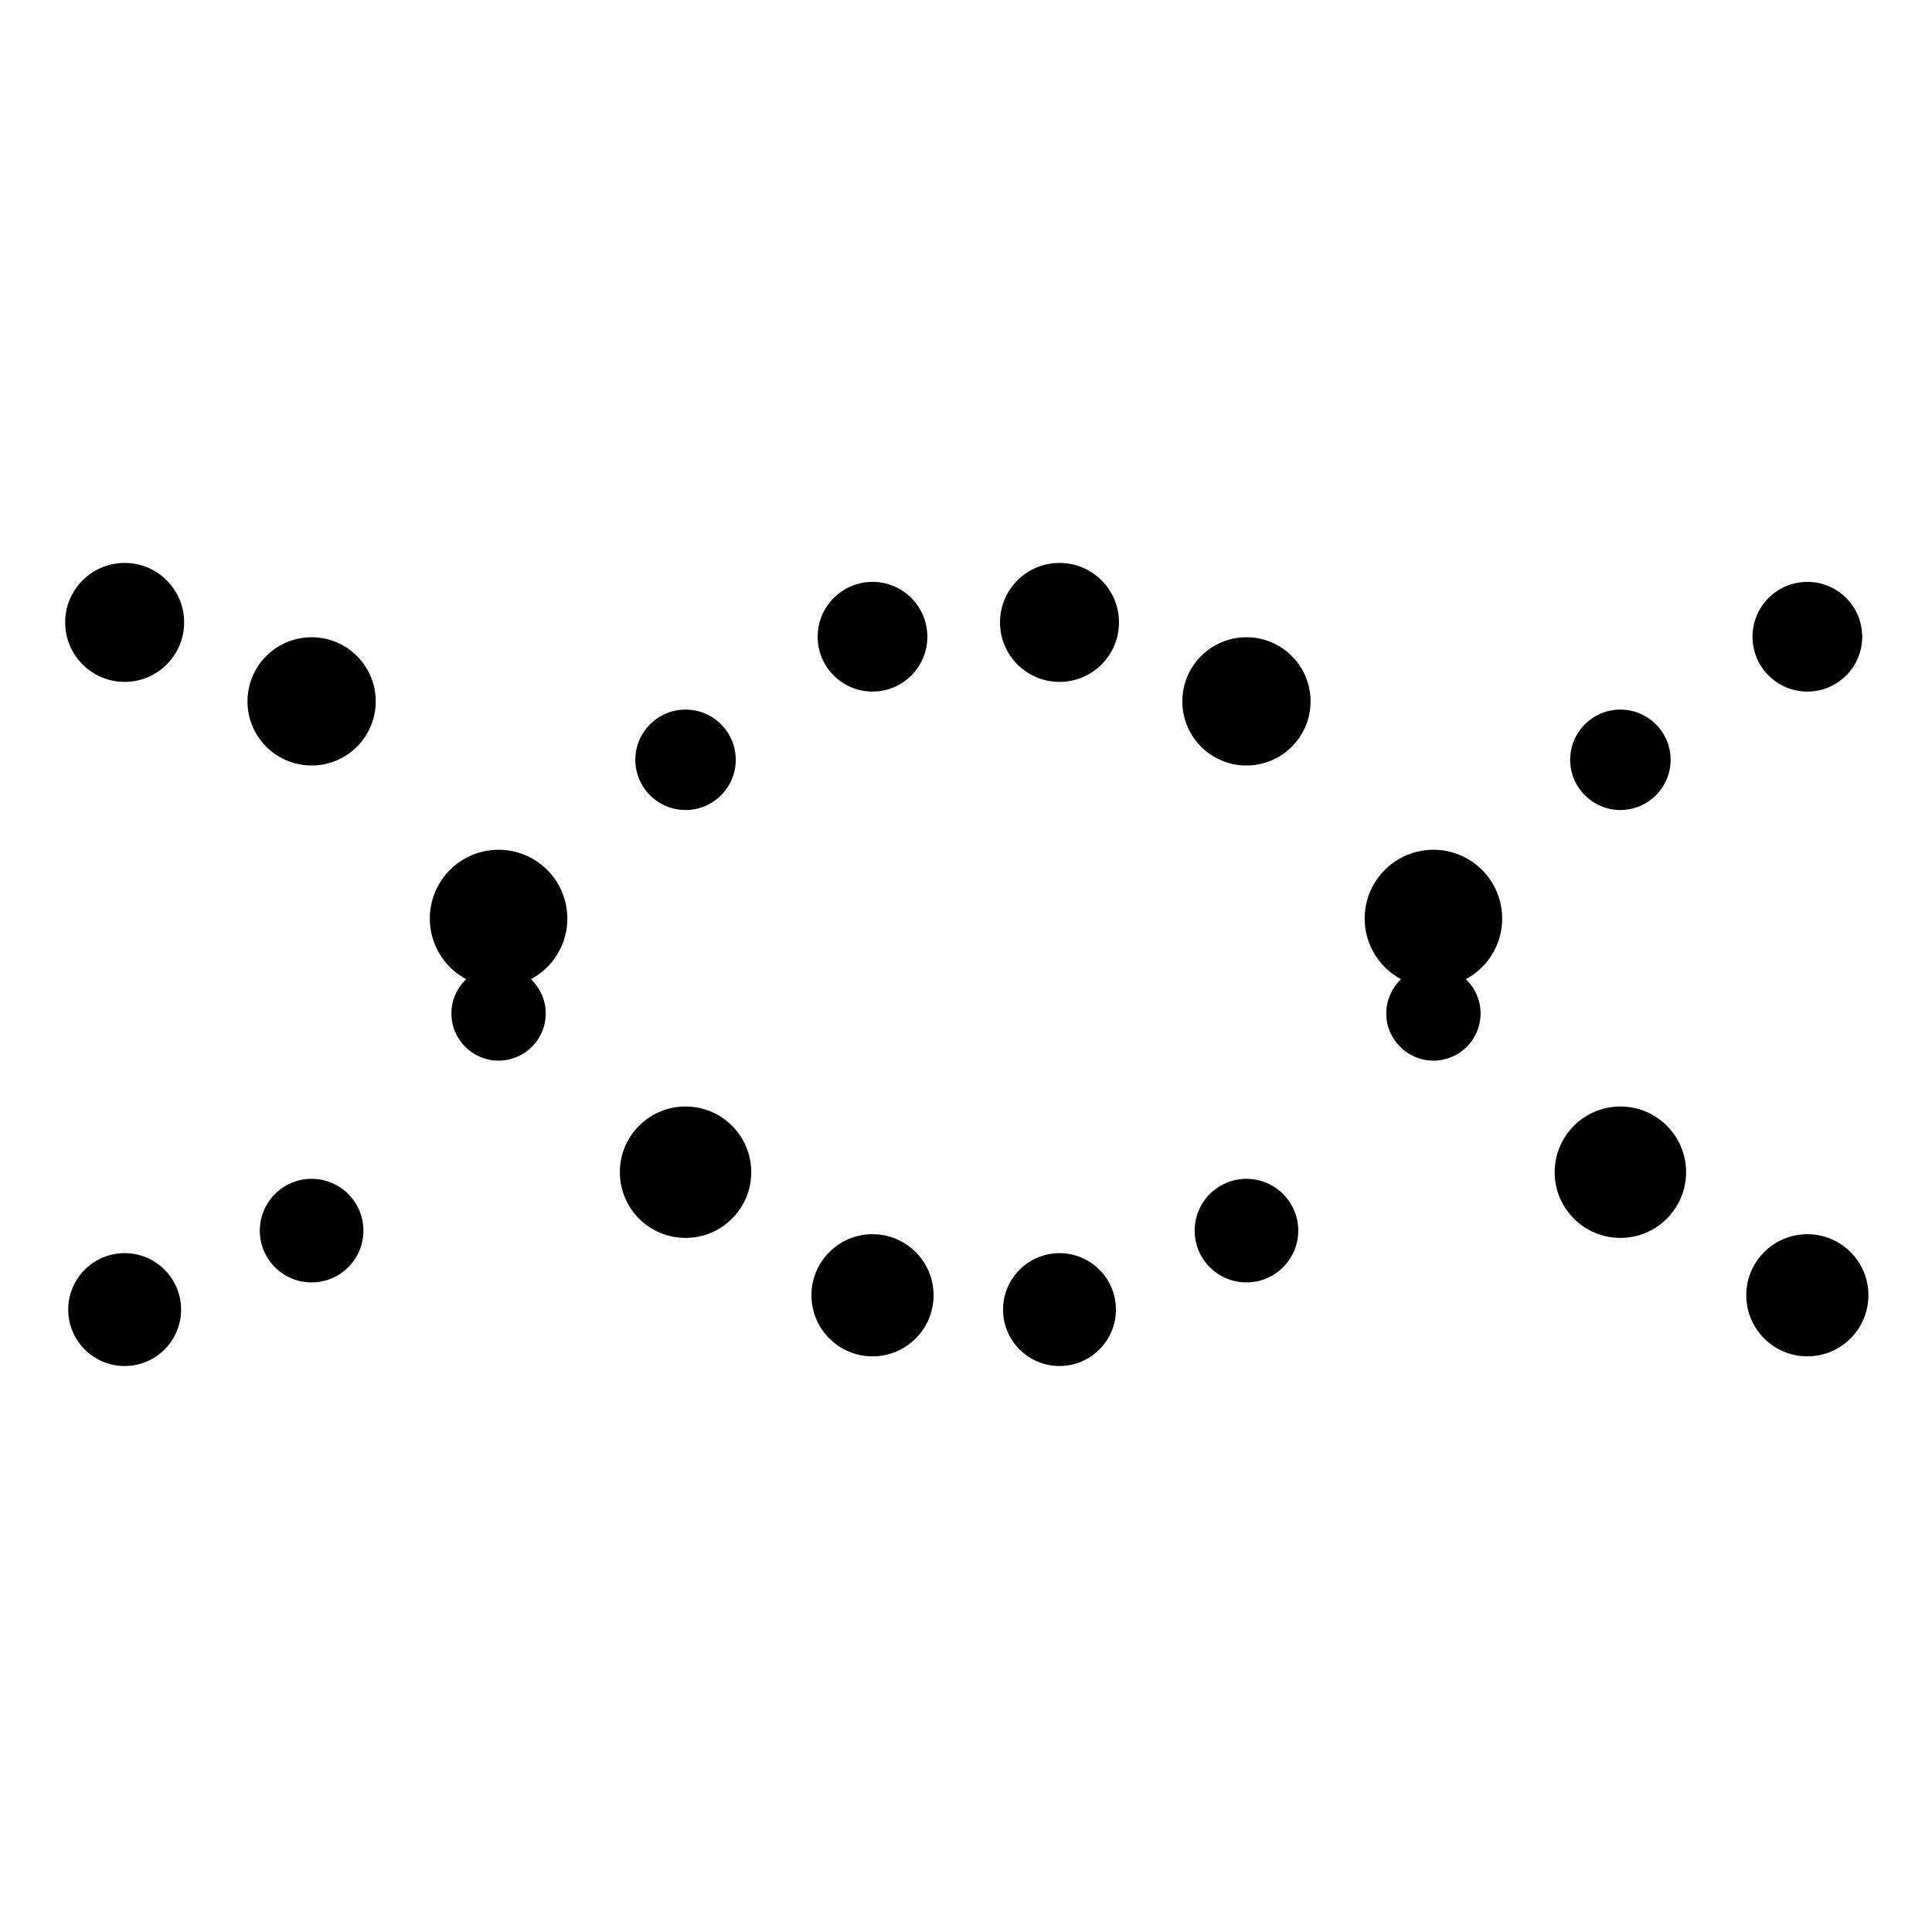 <svg class="lds-dna" width="100%" height="100%" xmlns="http://www.w3.org/2000/svg" xmlns:xlink="http://www.w3.org/1999/xlink" viewBox="0 0 100 100" preserveAspectRatio="xMidYMid">
                <circle cx="6.452" cy="67.784" r="2.921">
                    <animate attributeName="r" times="0;0.5;1" values="2.4;3.6;2.4" dur="2s" repeatCount="indefinite" begin="-0.5s"></animate>
                    <animate attributeName="cy" keyTimes="0;0.5;1" values="32;68;32" dur="2s" repeatCount="indefinite" begin="0s" keySplines="0.5 0 0.5 1;0.5 0 0.5 1" calcMode="spline"></animate>
                    <animate attributeName="fill" keyTimes="0;0.5;1" values="#93dbe9;#689cc5;#93dbe9" dur="2s" repeatCount="indefinite" begin="-0.5s"></animate>
                </circle>
                <circle cx="6.452" cy="32.216" r="3.079">
                    <animate attributeName="r" times="0;0.5;1" values="2.4;3.6;2.4" dur="2s" repeatCount="indefinite" begin="-1.5s"></animate>
                    <animate attributeName="cy" keyTimes="0;0.5;1" values="32;68;32" dur="2s" repeatCount="indefinite" begin="-1s" keySplines="0.5 0 0.5 1;0.5 0 0.5 1" calcMode="spline"></animate>
                    <animate attributeName="fill" keyTimes="0;0.5;1" values="#5e6fa3;#3b4368;#5e6fa3" dur="2s" repeatCount="indefinite" begin="-0.5s"></animate>
                </circle>
                <circle cx="16.129" cy="63.697" r="2.681">
                    <animate attributeName="r" times="0;0.5;1" values="2.4;3.6;2.4" dur="2s" repeatCount="indefinite" begin="-0.7s"></animate>
                    <animate attributeName="cy" keyTimes="0;0.5;1" values="32;68;32" dur="2s" repeatCount="indefinite" begin="-0.2s" keySplines="0.5 0 0.5 1;0.5 0 0.5 1" calcMode="spline"></animate>
                    <animate attributeName="fill" keyTimes="0;0.5;1" values="#93dbe9;#689cc5;#93dbe9" dur="2s" repeatCount="indefinite" begin="-0.7s"></animate>
                </circle>
                <circle cx="16.129" cy="36.303" r="3.319">
                    <animate attributeName="r" times="0;0.5;1" values="2.4;3.6;2.4" dur="2s" repeatCount="indefinite" begin="-1.7s"></animate>
                    <animate attributeName="cy" keyTimes="0;0.5;1" values="32;68;32" dur="2s" repeatCount="indefinite" begin="-1.2s" keySplines="0.5 0 0.5 1;0.5 0 0.5 1" calcMode="spline"></animate>
                    <animate attributeName="fill" keyTimes="0;0.5;1" values="#5e6fa3;#3b4368;#5e6fa3" dur="2s" repeatCount="indefinite" begin="-0.7s"></animate>
                </circle>
                <circle cx="25.806" cy="52.457" r="2.441">
                    <animate attributeName="r" times="0;0.5;1" values="2.4;3.6;2.4" dur="2s" repeatCount="indefinite" begin="-0.9s"></animate>
                    <animate attributeName="cy" keyTimes="0;0.5;1" values="32;68;32" dur="2s" repeatCount="indefinite" begin="-0.4s" keySplines="0.5 0 0.5 1;0.5 0 0.5 1" calcMode="spline"></animate>
                    <animate attributeName="fill" keyTimes="0;0.5;1" values="#93dbe9;#689cc5;#93dbe9" dur="2s" repeatCount="indefinite" begin="-0.9s"></animate>
                </circle>
                <circle cx="25.806" cy="47.543" r="3.559">
                    <animate attributeName="r" times="0;0.5;1" values="2.4;3.6;2.4" dur="2s" repeatCount="indefinite" begin="-1.9s"></animate>
                    <animate attributeName="cy" keyTimes="0;0.5;1" values="32;68;32" dur="2s" repeatCount="indefinite" begin="-1.4s" keySplines="0.5 0 0.5 1;0.5 0 0.5 1" calcMode="spline"></animate>
                    <animate attributeName="fill" keyTimes="0;0.5;1" values="#5e6fa3;#3b4368;#5e6fa3" dur="2s" repeatCount="indefinite" begin="-0.9s"></animate>
                </circle>
                <circle cx="35.484" cy="39.327" r="2.599">
                    <animate attributeName="r" times="0;0.5;1" values="2.4;3.6;2.4" dur="2s" repeatCount="indefinite" begin="-1.1s"></animate>
                    <animate attributeName="cy" keyTimes="0;0.5;1" values="32;68;32" dur="2s" repeatCount="indefinite" begin="-0.6s" keySplines="0.5 0 0.5 1;0.5 0 0.5 1" calcMode="spline"></animate>
                    <animate attributeName="fill" keyTimes="0;0.5;1" values="#93dbe9;#689cc5;#93dbe9" dur="2s" repeatCount="indefinite" begin="-1.1s"></animate>
                </circle>
                <circle cx="35.484" cy="60.673" r="3.401">
                    <animate attributeName="r" times="0;0.5;1" values="2.4;3.6;2.4" dur="2s" repeatCount="indefinite" begin="-2.1s"></animate>
                    <animate attributeName="cy" keyTimes="0;0.5;1" values="32;68;32" dur="2s" repeatCount="indefinite" begin="-1.6s" keySplines="0.5 0 0.5 1;0.5 0 0.5 1" calcMode="spline"></animate>
                    <animate attributeName="fill" keyTimes="0;0.5;1" values="#5e6fa3;#3b4368;#5e6fa3" dur="2s" repeatCount="indefinite" begin="-1.1s"></animate>
                </circle>
                <circle cx="45.161" cy="32.957" r="2.839">
                    <animate attributeName="r" times="0;0.5;1" values="2.4;3.6;2.4" dur="2s" repeatCount="indefinite" begin="-1.3s"></animate>
                    <animate attributeName="cy" keyTimes="0;0.5;1" values="32;68;32" dur="2s" repeatCount="indefinite" begin="-0.8s" keySplines="0.5 0 0.5 1;0.5 0 0.5 1" calcMode="spline"></animate>
                    <animate attributeName="fill" keyTimes="0;0.5;1" values="#93dbe9;#689cc5;#93dbe9" dur="2s" repeatCount="indefinite" begin="-1.3s"></animate>
                </circle>
                <circle cx="45.161" cy="67.043" r="3.161">
                    <animate attributeName="r" times="0;0.5;1" values="2.4;3.6;2.4" dur="2s" repeatCount="indefinite" begin="-2.3s"></animate>
                    <animate attributeName="cy" keyTimes="0;0.5;1" values="32;68;32" dur="2s" repeatCount="indefinite" begin="-1.8s" keySplines="0.5 0 0.5 1;0.5 0 0.5 1" calcMode="spline"></animate>
                    <animate attributeName="fill" keyTimes="0;0.5;1" values="#5e6fa3;#3b4368;#5e6fa3" dur="2s" repeatCount="indefinite" begin="-1.3s"></animate>
                </circle>
                <circle cx="54.839" cy="32.216" r="3.079">
                    <animate attributeName="r" times="0;0.5;1" values="2.4;3.6;2.4" dur="2s" repeatCount="indefinite" begin="-1.5s"></animate>
                    <animate attributeName="cy" keyTimes="0;0.5;1" values="32;68;32" dur="2s" repeatCount="indefinite" begin="-1s" keySplines="0.5 0 0.5 1;0.5 0 0.5 1" calcMode="spline"></animate>
                    <animate attributeName="fill" keyTimes="0;0.5;1" values="#93dbe9;#689cc5;#93dbe9" dur="2s" repeatCount="indefinite" begin="-1.5s"></animate>
                </circle>
                <circle cx="54.839" cy="67.784" r="2.921">
                    <animate attributeName="r" times="0;0.5;1" values="2.4;3.6;2.4" dur="2s" repeatCount="indefinite" begin="-2.5s"></animate>
                    <animate attributeName="cy" keyTimes="0;0.5;1" values="32;68;32" dur="2s" repeatCount="indefinite" begin="-2s" keySplines="0.5 0 0.5 1;0.5 0 0.5 1" calcMode="spline"></animate>
                    <animate attributeName="fill" keyTimes="0;0.5;1" values="#5e6fa3;#3b4368;#5e6fa3" dur="2s" repeatCount="indefinite" begin="-1.5s"></animate>
                </circle>
                <circle cx="64.516" cy="36.303" r="3.319">
                    <animate attributeName="r" times="0;0.5;1" values="2.4;3.6;2.4" dur="2s" repeatCount="indefinite" begin="-1.7s"></animate>
                    <animate attributeName="cy" keyTimes="0;0.5;1" values="32;68;32" dur="2s" repeatCount="indefinite" begin="-1.2s" keySplines="0.5 0 0.5 1;0.5 0 0.5 1" calcMode="spline"></animate>
                    <animate attributeName="fill" keyTimes="0;0.5;1" values="#93dbe9;#689cc5;#93dbe9" dur="2s" repeatCount="indefinite" begin="-1.7s"></animate>
                </circle>
                <circle cx="64.516" cy="63.697" r="2.681">
                    <animate attributeName="r" times="0;0.5;1" values="2.4;3.6;2.4" dur="2s" repeatCount="indefinite" begin="-2.7s"></animate>
                    <animate attributeName="cy" keyTimes="0;0.5;1" values="32;68;32" dur="2s" repeatCount="indefinite" begin="-2.2s" keySplines="0.5 0 0.5 1;0.5 0 0.5 1" calcMode="spline"></animate>
                    <animate attributeName="fill" keyTimes="0;0.5;1" values="#5e6fa3;#3b4368;#5e6fa3" dur="2s" repeatCount="indefinite" begin="-1.7s"></animate>
                </circle>
                <circle cx="74.194" cy="47.543" r="3.559">
                    <animate attributeName="r" times="0;0.5;1" values="2.4;3.6;2.4" dur="2s" repeatCount="indefinite" begin="-1.9s"></animate>
                    <animate attributeName="cy" keyTimes="0;0.5;1" values="32;68;32" dur="2s" repeatCount="indefinite" begin="-1.4s" keySplines="0.5 0 0.5 1;0.5 0 0.5 1" calcMode="spline"></animate>
                    <animate attributeName="fill" keyTimes="0;0.5;1" values="#93dbe9;#689cc5;#93dbe9" dur="2s" repeatCount="indefinite" begin="-1.9s"></animate>
                </circle>
                <circle cx="74.194" cy="52.457" r="2.441">
                    <animate attributeName="r" times="0;0.5;1" values="2.4;3.6;2.4" dur="2s" repeatCount="indefinite" begin="-2.9s"></animate>
                    <animate attributeName="cy" keyTimes="0;0.5;1" values="32;68;32" dur="2s" repeatCount="indefinite" begin="-2.4s" keySplines="0.5 0 0.5 1;0.5 0 0.5 1" calcMode="spline"></animate>
                    <animate attributeName="fill" keyTimes="0;0.5;1" values="#5e6fa3;#3b4368;#5e6fa3" dur="2s" repeatCount="indefinite" begin="-1.9s"></animate>
                </circle>
                <circle cx="83.871" cy="60.673" r="3.401">
                    <animate attributeName="r" times="0;0.5;1" values="2.4;3.6;2.4" dur="2s" repeatCount="indefinite" begin="-2.1s"></animate>
                    <animate attributeName="cy" keyTimes="0;0.5;1" values="32;68;32" dur="2s" repeatCount="indefinite" begin="-1.6s" keySplines="0.5 0 0.5 1;0.5 0 0.5 1" calcMode="spline"></animate>
                    <animate attributeName="fill" keyTimes="0;0.5;1" values="#93dbe9;#689cc5;#93dbe9" dur="2s" repeatCount="indefinite" begin="-2.1s"></animate>
                </circle>
                <circle cx="83.871" cy="39.327" r="2.599">
                    <animate attributeName="r" times="0;0.5;1" values="2.4;3.6;2.4" dur="2s" repeatCount="indefinite" begin="-3.1s"></animate>
                    <animate attributeName="cy" keyTimes="0;0.5;1" values="32;68;32" dur="2s" repeatCount="indefinite" begin="-2.6s" keySplines="0.5 0 0.5 1;0.5 0 0.5 1" calcMode="spline"></animate>
                    <animate attributeName="fill" keyTimes="0;0.5;1" values="#5e6fa3;#3b4368;#5e6fa3" dur="2s" repeatCount="indefinite" begin="-2.1s"></animate>
                </circle>
                <circle cx="93.548" cy="67.043" r="3.161">
                    <animate attributeName="r" times="0;0.5;1" values="2.4;3.6;2.4" dur="2s" repeatCount="indefinite" begin="-2.3s"></animate>
                    <animate attributeName="cy" keyTimes="0;0.5;1" values="32;68;32" dur="2s" repeatCount="indefinite" begin="-1.8s" keySplines="0.5 0 0.5 1;0.5 0 0.5 1" calcMode="spline"></animate>
                    <animate attributeName="fill" keyTimes="0;0.5;1" values="#93dbe9;#689cc5;#93dbe9" dur="2s" repeatCount="indefinite" begin="-2.3s"></animate>
                </circle>
                <circle cx="93.548" cy="32.957" r="2.839">
                    <animate attributeName="r" times="0;0.5;1" values="2.4;3.6;2.4" dur="2s" repeatCount="indefinite" begin="-3.3s"></animate>
                    <animate attributeName="cy" keyTimes="0;0.5;1" values="32;68;32" dur="2s" repeatCount="indefinite" begin="-2.8s" keySplines="0.5 0 0.5 1;0.5 0 0.5 1" calcMode="spline"></animate>
                    <animate attributeName="fill" keyTimes="0;0.5;1" values="#5e6fa3;#3b4368;#5e6fa3" dur="2s" repeatCount="indefinite" begin="-2.3s"></animate>
                </circle>
            </svg>